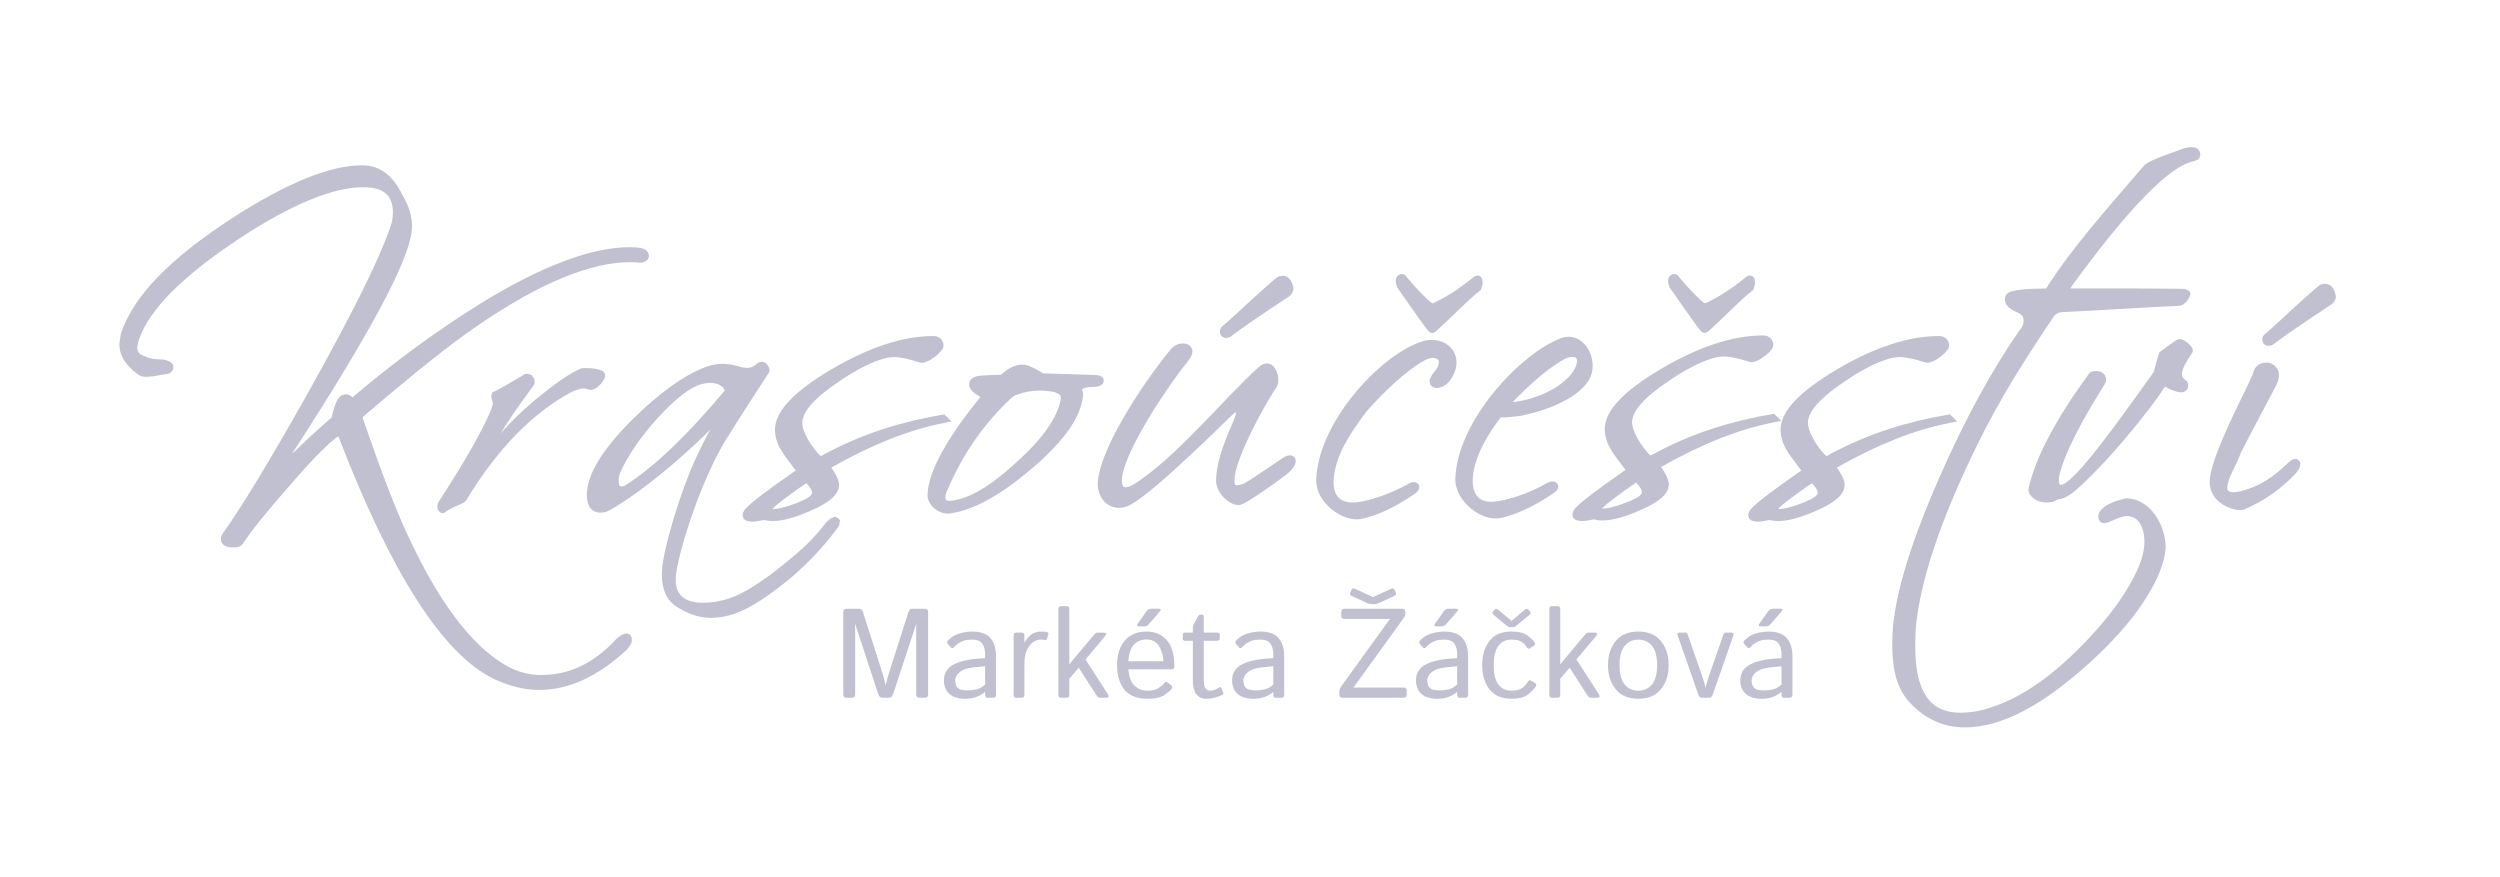 <?xml version="1.0" encoding="utf-8"?>
<!-- Generator: Adobe Illustrator 16.0.3, SVG Export Plug-In . SVG Version: 6.00 Build 0)  -->
<svg version="1.2" baseProfile="tiny" id="Vrstva_1"
	 xmlns="http://www.w3.org/2000/svg" xmlns:xlink="http://www.w3.org/1999/xlink" x="0px" y="0px" width="575.146px"
	 height="201.775px" viewBox="0 0 575.146 201.775" xml:space="preserve">
<path fill="#C0C0D0" d="M531.251,107.388L531.251,107.388L531.251,107.388z"/>
<path fill="#C0C0D0" d="M145.212,146.399c-0.094-0.201-0.294-0.418-0.521-0.527c-0.226-0.11-0.429-0.129-0.575-0.129
	c-0.269,0-0.502,0.064-0.708,0.146c-0.309,0.127-0.568,0.295-0.827,0.481c-0.259,0.189-0.513,0.398-0.775,0.617l-0.047,0.039
	l-0.041,0.045c-2.525,2.75-5.193,4.801-8.048,6.164c-2.856,1.365-5.902,2.055-9.228,2.055c-2.925,0.002-5.877-0.871-8.384-2.397
	l-0.008-0.004v-0.002c-3.833-2.275-7.611-5.869-11.299-10.779c-3.688-4.906-7.286-11.124-10.774-18.618l-0.002-0.003
	c-2.807-5.949-6.303-14.949-10.576-27.506c11.595-9.896,20.179-16.774,25.795-20.592l0.004-0.002l0.004-0.003
	c7.468-5.194,14.205-8.972,20.17-11.44c5.964-2.471,11.154-3.63,15.521-3.629c0.493,0,0.975,0.016,1.447,0.044
	c0.27,0.049,0.53,0.076,0.778,0.076c0.497-0.002,0.943-0.087,1.346-0.298c0.199-0.108,0.393-0.254,0.552-0.466
	c0.158-0.207,0.271-0.499,0.27-0.799c0.005-0.348-0.118-0.725-0.335-0.996c-0.16-0.206-0.354-0.354-0.548-0.466
	c-0.293-0.167-0.594-0.259-0.907-0.332c-0.313-0.07-0.643-0.114-0.988-0.147l-0.015-0.002h-0.014
	c-0.545-0.038-1.103-0.058-1.672-0.058c-4.289,0.002-9.278,1.052-14.962,3.176c-5.684,2.125-12.061,5.33-19.112,9.669h-0.001
	c-10.042,6.207-19.859,13.409-29.665,21.698c-0.087-0.086-0.169-0.18-0.266-0.254c-0.341-0.268-0.785-0.449-1.238-0.445
	c-0.357,0-0.687,0.103-0.974,0.247l-0.05,0.024l-0.047,0.031c-0.332,0.225-0.564,0.514-0.778,0.846
	c-0.316,0.5-0.58,1.12-0.822,1.867c-0.214,0.665-0.404,1.434-0.57,2.285c-3.554,3.112-6.25,5.585-8.295,7.629
	c-0.303,0.26-0.565,0.477-0.776,0.633c0.005-0.015,0.009-0.029,0.015-0.043c0.091-0.234,0.234-0.473,0.414-0.65l0.068-0.067
	l0.052-0.082c8.58-13.243,15.119-24.044,19.611-32.422c2.247-4.188,3.981-7.772,5.205-10.765c1.221-2.989,1.938-5.376,2.132-7.256
	l0,0l0,0c0-0.003,0-0.006,0.001-0.009l0,0c0.035-0.316,0.053-0.646,0.053-0.983c-0.001-2.132-0.701-4.678-2.343-7.362
	c-0.96-1.971-2.119-3.542-3.51-4.664c-1.396-1.132-3.034-1.788-4.823-1.912l-0.011-0.001h-0.009
	c-0.297-0.017-0.598-0.021-0.903-0.022c-3.717,0.002-8.076,1.051-13.095,3.11c-5.019,2.062-10.698,5.142-17.033,9.253l-0.003,0.001
	c-6.882,4.512-12.426,8.861-16.635,13.186c-4.207,4.324-7.085,8.633-8.581,13.059l-0.001,0.002
	c-0.057,0.172-0.083,0.319-0.105,0.465c-0.032,0.216-0.051,0.424-0.072,0.598c-0.019,0.17-0.049,0.315-0.053,0.318l-0.019,0.056
	l-0.011,0.061c-0.079,0.403-0.115,0.801-0.115,1.187c0,0.895,0.198,1.724,0.512,2.464c0.473,1.113,1.195,2.035,1.932,2.782
	c0.738,0.748,1.497,1.325,2.064,1.731l0.038,0.026l0.04,0.022c0.506,0.279,1.027,0.331,1.591,0.337
	c1.109-0.004,2.479-0.267,4.142-0.566c0.208-0.004,0.41-0.02,0.61-0.057c0.344-0.069,0.709-0.203,1.014-0.508
	c0.149-0.15,0.271-0.34,0.346-0.541c0.076-0.203,0.106-0.41,0.106-0.609c0-0.17-0.038-0.344-0.104-0.492
	c-0.117-0.261-0.292-0.431-0.452-0.555c-0.245-0.182-0.489-0.286-0.755-0.385c-0.267-0.098-0.557-0.179-0.876-0.258l-0.109-0.027
	h-0.112c-0.942,0-1.757-0.057-2.433-0.173c-0.677-0.117-1.212-0.295-1.611-0.519l-0.074-0.04l-0.08-0.026
	c-0.6-0.199-1.027-0.456-1.279-0.738c-0.249-0.286-0.39-0.594-0.397-1.157c0.001-0.295,0.023-0.537,0.083-0.842
	c0.061-0.302,0.163-0.668,0.328-1.163c1.2-3.439,3.699-7.079,7.535-10.927c3.834-3.85,8.995-7.903,15.461-12.194l-0.003,0.001
	c6.169-4.058,11.632-7.03,16.397-8.979c4.764-1.951,8.827-2.874,12.182-2.871c0.381,0,0.752,0.012,1.115,0.036
	c1.02,0.081,1.886,0.268,2.601,0.545c1.077,0.422,1.809,1.023,2.317,1.85c0.505,0.829,0.789,1.931,0.789,3.366
	c0.002,1.154-0.218,2.443-0.625,3.458l-0.008,0.02l-0.007,0.021c-1.243,3.617-3.444,8.627-6.598,14.977
	c-3.16,6.35-7.266,14.046-12.323,23.069c-8.963,15.975-15.518,26.663-19.618,32.355l0.002,0.002
	c-0.066,0.084-0.117,0.163-0.157,0.235c-0.08,0.157-0.133,0.308-0.175,0.465c-0.041,0.16-0.071,0.322-0.072,0.521
	c-0.001,0.297,0.066,0.624,0.236,0.912c0.125,0.217,0.302,0.402,0.498,0.541c0.296,0.207,0.623,0.322,0.973,0.396
	c0.35,0.071,0.731,0.101,1.162,0.101c0.535-0.001,1.001-0.062,1.436-0.252c0.216-0.096,0.418-0.229,0.589-0.393
	c0.15-0.143,0.267-0.311,0.361-0.479h0.002c0.708-1.144,2.018-2.914,3.875-5.213c1.858-2.302,4.267-5.14,7.195-8.471l0.003-0.005
	c3.037-3.494,5.525-6.153,7.466-8.022c0.97-0.935,1.803-1.67,2.49-2.212c0.271-0.214,0.514-0.391,0.738-0.541
	c6.04,15.726,12.027,28.22,17.962,37.507c6.066,9.479,12.065,15.651,18.131,18.483l0.012,0.005
	c3.423,1.536,6.777,2.383,10.153,2.383c3.424,0,6.839-0.813,10.192-2.373c3.355-1.56,6.651-3.859,9.872-6.847l0.038-0.034
	l0.034-0.039c0.368-0.433,0.632-0.785,0.824-1.129c0.188-0.341,0.315-0.695,0.315-1.076c0-0.154-0.008-0.299-0.037-0.455
	C145.313,146.659,145.278,146.534,145.212,146.399z"/>
<path fill="#C0C0D0" d="M100.952,117.605c0.075,0.101,0.182,0.21,0.333,0.296c0.149,0.088,0.342,0.139,0.518,0.139
	c0.176,0,0.328-0.045,0.444-0.097c0.176-0.079,0.288-0.174,0.384-0.263c0.035-0.035,0.06-0.07,0.091-0.105
	c1.448-0.842,2.638-1.354,3.505-1.701l0.036-0.014l0.034-0.019c0.347-0.174,0.607-0.36,0.807-0.559
	c0.1-0.102,0.185-0.204,0.26-0.328c0.03-0.049,0.057-0.108,0.084-0.174c7.048-11.543,14.958-19.604,23.705-24.426
	c1.325-0.692,2.356-0.992,3.121-0.987c0.386,0,0.71,0.067,1.021,0.2l0.004-0.012c0.204,0.1,0.418,0.151,0.607,0.15
	c0.259-0.001,0.478-0.061,0.676-0.137c0.346-0.137,0.641-0.333,0.925-0.561c0.423-0.342,0.809-0.753,1.116-1.182
	c0.153-0.216,0.288-0.435,0.395-0.666c0.104-0.236,0.193-0.479,0.198-0.811c-0.001-0.021,0.001-0.059-0.006-0.146
	c-0.007-0.063-0.023-0.162-0.062-0.26c-0.058-0.152-0.144-0.264-0.19-0.316c-0.05-0.057-0.076-0.08-0.102-0.105l-0.104-0.104
	l-0.133-0.065c-0.964-0.479-2.169-0.665-3.694-0.668c-0.307,0-0.625,0.008-0.958,0.023l-0.159,0.007l-0.148,0.063
	c-2.348,0.982-5.393,3.03-9.355,6.252l0.002-0.002c-3.75,3.037-6.809,5.988-9.118,8.713c1.455-2.549,3.975-6.204,7.413-10.838
	l-0.004-0.002c0.282-0.336,0.402-0.736,0.401-1.099c-0.001-0.296-0.072-0.583-0.225-0.854c-0.125-0.288-0.333-0.534-0.587-0.693
	c-0.29-0.185-0.624-0.27-0.959-0.27c-0.052,0.003-0.231-0.009-0.472,0.07c-0.121,0.039-0.26,0.106-0.39,0.215
	c-0.038,0.031-0.071,0.069-0.106,0.106c-1.849,1.101-3.33,1.961-4.432,2.578c-0.564,0.316-1.031,0.568-1.393,0.755
	c-0.359,0.187-0.626,0.309-0.741,0.352l-0.336,0.125l-0.161,0.32c-0.103,0.198-0.168,0.455-0.165,0.694
	c0,0.24,0.051,0.449,0.115,0.644c0.091,0.272,0.158,0.474,0.194,0.602c0.018,0.063,0.028,0.107,0.032,0.128
	c0,0.459-0.14,1.078-0.479,1.925c-2.061,4.836-6.057,11.841-11.973,20.939l-0.028,0.042l-0.023,0.046
	c-0.155,0.307-0.249,0.643-0.248,0.976c0,0.206,0.038,0.397,0.089,0.567h-0.002C100.754,117.233,100.804,117.402,100.952,117.605z"
	/>
<path fill="#C0C0D0" d="M178.333,99.696c0,0.005,0.001,0.008,0.002,0.014c0,0.003,0,0.006,0.001,0.009l0,0
	c0.21,1.846,1.034,3.553,2.361,5.35l0.002,0.003l2.358,3.17c-3.198,2.224-5.761,4.063-7.681,5.522
	c-1.036,0.788-1.888,1.47-2.56,2.049c-0.673,0.582-1.162,1.051-1.504,1.475l-0.032,0.041l-0.028,0.045
	c-0.106,0.17-0.198,0.338-0.272,0.522c-0.073,0.186-0.133,0.39-0.135,0.642c-0.002,0.203,0.049,0.44,0.168,0.646
	c0.088,0.153,0.207,0.282,0.33,0.38c0.188,0.146,0.38,0.228,0.566,0.283c0.18,0.054,0.36,0.083,0.553,0.103
	c0.193,0.045,0.381,0.067,0.565,0.067c0.41-0.001,0.832-0.064,1.321-0.146c0.433-0.072,0.924-0.164,1.463-0.256
	c0.571,0.164,1.19,0.254,1.967,0.252c2.223-0.006,5.131-0.78,8.671-2.357l0,0c0.004-0.003,0.007-0.004,0.011-0.006l0,0l0,0
	c2.05-0.888,3.617-1.754,4.735-2.69c0.559-0.471,1.008-0.962,1.328-1.504c0.32-0.539,0.505-1.14,0.504-1.752
	c-0.007-0.646-0.226-1.296-0.61-2.074c-0.283-0.566-0.668-1.202-1.163-1.922c9.28-5.252,17.855-8.695,25.961-10.265l1.688-0.327
	l-1.642-1.642l-0.466,0.08c-8.957,1.537-18.23,4.163-27.932,9.521c-0.237-0.182-0.51-0.43-0.808-0.764
	c-0.468-0.52-0.993-1.217-1.569-2.058c-1.062-1.675-1.722-3.139-1.868-4.276l-0.001-0.008l-0.001-0.008
	c-0.026-0.172-0.039-0.342-0.039-0.52c0.001-0.566,0.136-1.177,0.434-1.845c0.444-1.002,1.265-2.125,2.477-3.327
	c1.21-1.203,2.807-2.484,4.776-3.829l0.005-0.003l0.007-0.005c4.585-3.238,8.513-5.188,11.717-5.968
	c0.51-0.084,1.179-0.166,1.818-0.164c1.111-0.004,3.06,0.335,5.737,1.229l0.002,0.001c0.178,0.06,0.344,0.076,0.498,0.076
	c0.471-0.007,0.863-0.146,1.283-0.329c0.62-0.276,1.268-0.688,1.863-1.148c0.594-0.465,1.126-0.965,1.502-1.501l0,0
	c0.096-0.115,0.184-0.243,0.245-0.391c0.085-0.199,0.123-0.417,0.122-0.62c-0.003-0.413-0.131-0.761-0.301-1.105l-0.037-0.074
	l-0.05-0.064c-0.411-0.559-1.051-0.91-1.721-0.911v-0.002c-0.122-0.001-0.243-0.002-0.363-0.002
	c-6.914,0.003-14.782,2.631-23.398,7.708l-0.002,0.002c-4.173,2.479-7.348,4.821-9.523,7.094c-1.088,1.136-1.927,2.258-2.503,3.385
	c-0.575,1.124-0.887,2.263-0.887,3.394C178.279,99.163,178.299,99.43,178.333,99.696L178.333,99.696z M177.688,117.114
	c0.238-0.283,0.617-0.654,1.132-1.078c0.722-0.602,1.693-1.326,2.876-2.188l0.004-0.005c1.67-1.233,2.926-2.112,3.807-2.683
	c0.397,0.413,0.707,0.79,0.917,1.124c0.294,0.465,0.396,0.822,0.396,1.098c0,0.076-0.027,0.25-0.183,0.457l-0.011,0.015l-0.007,0.01
	c-0.167,0.252-0.619,0.615-1.359,0.99c-0.734,0.379-1.733,0.78-2.948,1.229l0,0c-1.945,0.699-3.499,1.046-4.432,1.041
	C177.809,117.124,177.752,117.118,177.688,117.114z"/>
<path fill="#C0C0D0" d="M251.648,89.002c0.549-0.002,1.001-0.075,1.402-0.251c0.199-0.092,0.392-0.21,0.563-0.4
	c0.171-0.187,0.318-0.479,0.317-0.809c0.001-0.216-0.072-0.417-0.164-0.558c-0.163-0.248-0.34-0.354-0.494-0.438
	c-0.234-0.117-0.463-0.176-0.727-0.222c-0.254-0.04-0.54-0.062-0.866-0.063l0,0c-5.013-0.181-8.965-0.271-11.691-0.359
	c-0.018-0.01-0.032-0.02-0.058-0.035c-0.07-0.045-0.173-0.123-0.336-0.212l0.001-0.003c-0.825-0.478-1.582-0.902-2.295-1.223
	c-0.714-0.316-1.385-0.547-2.097-0.552c-0.079,0-0.158,0.005-0.235,0.012v-0.001c-0.004,0.001-0.008,0.001-0.012,0.001
	c-0.003,0.001-0.007,0.001-0.011,0.001l0,0c-0.8,0.057-1.582,0.274-2.334,0.651c-0.727,0.363-1.427,0.872-2.127,1.515
	c-0.147,0.084-0.277,0.141-0.366,0.172l-0.07,0.018c-0.14-0.02-0.248-0.021-0.384-0.022c-0.283,0.001-0.663,0.018-1.186,0.041
	c-0.52,0.024-1.176,0.058-1.979,0.09h0.008c-0.666,0.021-1.195,0.08-1.635,0.174c-0.33,0.072-0.609,0.162-0.857,0.283
	c-0.369,0.178-0.679,0.452-0.851,0.778c-0.175,0.324-0.192,0.642-0.191,0.813c0,0.079,0.003,0.134,0.003,0.141
	c0,0.236,0.055,0.451,0.133,0.636c0.138,0.32,0.335,0.562,0.547,0.779c0.321,0.325,0.695,0.601,1.084,0.86
	c0.271,0.18,0.546,0.346,0.813,0.504c-3.946,4.863-6.927,9.15-8.949,12.867c-2.068,3.807-3.16,7.016-3.216,9.721v0.008v0.011
	c0,0.618,0.178,1.2,0.458,1.709c0.421,0.76,1.061,1.368,1.785,1.808c0.728,0.437,1.547,0.71,2.386,0.714
	c0.171,0,0.343-0.015,0.516-0.039l0,0c0.005,0,0.011-0.002,0.017-0.003c0.001,0,0.002,0,0.002,0l0,0
	c5.685-0.788,11.99-4.458,19.173-10.618c3.647-3.141,6.394-6.064,8.294-8.826c1.898-2.76,2.959-5.37,3.16-7.862l0.002-0.037V90.74
	c-0.005-0.34-0.088-0.561-0.149-0.758c-0.056-0.168-0.104-0.307-0.135-0.415c0.143-0.115,0.351-0.229,0.675-0.328
	C250.052,89.091,250.748,89,251.648,89.002z M219.367,115.127l-0.014,0.002l-0.016,0.004c-0.339,0.064-0.632,0.094-0.869,0.094
	c-0.239,0-0.421-0.028-0.546-0.067c-0.189-0.063-0.244-0.119-0.303-0.203c-0.056-0.084-0.12-0.253-0.12-0.567
	c-0.004-0.469,0.144-1.066,0.427-1.557l0.027-0.048l0.021-0.05c3.507-8.27,8.435-15.354,14.801-21.282
	c0.336-0.225,0.62-0.412,0.82-0.53c0.023-0.013,0.04-0.021,0.061-0.032l0.044,0.021l0.373-0.141c1.515-0.568,3.217-0.904,5.12-0.904
	c0.679,0,1.384,0.043,2.115,0.135h0.007l0.013,0.002c1.063,0.105,1.823,0.354,2.224,0.63c0.202,0.141,0.32,0.272,0.396,0.41
	c0.075,0.141,0.12,0.296,0.121,0.528c0,0.141-0.02,0.311-0.065,0.508L244,92.09l-0.002,0.014c-0.422,2.031-1.455,4.252-3.149,6.644
	c-1.693,2.393-4.045,4.949-7.066,7.654l-0.005,0.004l-0.005,0.005c-2.888,2.663-5.538,4.702-7.942,6.145
	C223.425,113.995,221.268,114.833,219.367,115.127z"/>
<path fill="#C0C0D0" d="M280.98,77.258l0.064,0.064c0.153,0.154,0.336,0.258,0.514,0.319c0.178,0.062,0.353,0.085,0.52,0.085
	c0.332-0.001,0.641-0.089,0.933-0.233l0.073-0.037l0.066-0.05c2.894-2.17,7.267-5.178,13.376-9.189l0.007-0.003
	c0.307-0.205,0.565-0.47,0.745-0.781c0.181-0.313,0.277-0.674,0.275-1.03c0-0.219-0.037-0.436-0.103-0.644h0.002
	c-0.003-0.016-0.009-0.028-0.013-0.043c-0.002-0.003-0.002-0.008-0.002-0.012h-0.002c-0.172-0.616-0.399-1.14-0.785-1.563
	c-0.197-0.216-0.442-0.397-0.717-0.517c-0.272-0.119-0.57-0.174-0.855-0.172c-0.252,0-0.497,0.041-0.738,0.104v-0.001
	c-0.004,0.001-0.005,0.001-0.008,0.002s-0.007,0.001-0.01,0.002v0.001c-0.127,0.035-0.203,0.071-0.275,0.108
	c-0.134,0.072-0.242,0.147-0.373,0.241c-0.439,0.325-1.09,0.882-2.04,1.723c-0.944,0.838-2.175,1.947-3.71,3.333l-0.006,0.007
	l-0.007,0.006c-2.142,2.005-3.758,3.484-4.871,4.482c-0.556,0.5-0.985,0.879-1.29,1.143c-0.151,0.131-0.272,0.231-0.357,0.303
	l-0.102,0.081l-0.023,0.018l-0.003,0.002l0,0l-0.067,0.045l-0.063,0.063c-0.313,0.307-0.491,0.739-0.487,1.151
	c0,0.336,0.106,0.653,0.282,0.916L280.98,77.258z"/>
<path fill="#C0C0D0" d="M297.508,104.954c-0.243-0.156-0.509-0.206-0.737-0.206c-0.306,0.003-0.571,0.077-0.848,0.188
	c-0.266,0.108-0.541,0.264-0.837,0.459h-0.001c-0.002,0.002-0.01,0.006-0.014,0.008s-0.006,0.004-0.01,0.006v0.002
	c-0.119,0.074-0.304,0.197-0.574,0.379c-0.989,0.664-2.971,2.017-4.791,3.229c-0.909,0.605-1.78,1.179-2.461,1.607
	c-0.339,0.215-0.631,0.396-0.852,0.523c-0.109,0.063-0.2,0.114-0.265,0.146l-0.062,0.03c-0.289,0.076-0.571,0.154-0.825,0.21
	c-0.271,0.062-0.514,0.095-0.688,0.094c-0.129,0-0.215-0.018-0.261-0.033l-0.065-0.037c-0.022-0.021-0.066-0.064-0.118-0.221
	c-0.051-0.151-0.096-0.41-0.095-0.783c-0.001-0.361,0.041-0.83,0.137-1.406l-0.9-0.149l0.9,0.149
	c0.186-1.125,0.664-2.66,1.334-4.375c2.006-5.152,5.715-11.959,8.208-15.726h-0.004c0.17-0.254,0.266-0.518,0.327-0.782
	c0.062-0.271,0.087-0.55,0.087-0.833c-0.005-0.785-0.186-1.618-0.563-2.354c-0.191-0.366-0.438-0.712-0.779-0.992
	c-0.338-0.279-0.803-0.487-1.313-0.483c-0.318-0.001-0.641,0.079-0.938,0.218c-0.293,0.137-0.566,0.329-0.83,0.57l-0.002-0.001
	c-3.765,3.305-8.645,8.668-13.793,13.928c-5.135,5.254-10.547,10.396-15.194,13.182c-0.732,0.424-1.349,0.599-1.72,0.592
	c-0.169,0-0.285-0.027-0.371-0.065c-0.123-0.062-0.212-0.132-0.317-0.342c-0.101-0.206-0.187-0.563-0.185-1.07
	c-0.002-0.648,0.135-1.533,0.461-2.631l0.002-0.008l0.002-0.004c0.432-1.533,1.232-3.459,2.278-5.566
	c3.138-6.332,8.466-14.328,12.529-19.404l-0.001,0.002c0.306-0.38,0.537-0.737,0.7-1.092c0.163-0.354,0.261-0.709,0.261-1.075
	c0.001-0.289-0.066-0.585-0.205-0.84c-0.206-0.387-0.548-0.646-0.885-0.791c-0.343-0.146-0.695-0.2-1.046-0.2
	c-0.479,0-0.963,0.102-1.425,0.293c-0.462,0.193-0.905,0.479-1.265,0.889l-0.003,0.005l-0.006,0.006
	c-2.325,2.746-6.354,8.171-9.911,14.03c-1.778,2.93-3.437,5.964-4.699,8.831c-1.261,2.868-2.137,5.562-2.313,7.885v0.004v0.008
	c-0.009,0.132-0.013,0.263-0.013,0.394c0.002,1.405,0.454,2.746,1.294,3.77c0.421,0.512,0.941,0.941,1.548,1.242
	c0.605,0.301,1.295,0.469,2.027,0.468c0.558,0,1.14-0.097,1.73-0.294c0.624-0.211,1.299-0.596,2.102-1.127
	c1.395-0.926,3.133-2.304,5.061-3.939c5.772-4.901,13.209-12.125,17.112-15.966l0.005-0.005v-0.001
	c0.316-0.315,0.58-0.517,0.766-0.623c0.048-0.026,0.089-0.049,0.126-0.063c0.009,0.053,0.016,0.114,0.016,0.193
	c0.001,0.253-0.064,0.607-0.208,0.964c-0.86,2.039-1.94,4.451-2.813,6.975c-0.871,2.528-1.542,5.169-1.544,7.706
	c0.001,0.727,0.208,1.42,0.521,2.052c0.474,0.947,1.187,1.774,1.977,2.399c0.396,0.311,0.813,0.571,1.245,0.762
	c0.432,0.189,0.879,0.314,1.354,0.315c0.21,0,0.425-0.025,0.639-0.088l0.023-0.008l0.023-0.008c0.299-0.107,0.609-0.27,1.008-0.49
	c1.366-0.77,3.608-2.258,5.684-3.711c1.035-0.726,2.024-1.439,2.83-2.049c0.403-0.305,0.762-0.583,1.06-0.824
	c0.301-0.244,0.534-0.444,0.717-0.628c0.371-0.372,0.664-0.747,0.873-1.118c0.207-0.376,0.354-0.737,0.361-1.184
	c0-0.144-0.02-0.299-0.072-0.46C297.937,105.362,297.753,105.106,297.508,104.954z"/>
<polygon fill="#C0C0D0" points="325.633,113.479 325.631,113.482 325.631,113.482 "/>
<polygon fill="#C0C0D0" points="304.032,110.142 304.032,110.141 304.033,110.133 "/>
<path fill="#C0C0D0" d="M333.377,79.609c-1.047-0.909-2.456-1.411-3.978-1.411c-0.717,0-1.461,0.112-2.205,0.346l0.007-0.002
	c-2.327,0.713-4.925,2.192-7.567,4.211c-3.962,3.031-8.016,7.287-11.164,12.076c-3.146,4.789-5.397,10.11-5.654,15.313
	c-0.008,0.125-0.012,0.25-0.012,0.373c0,1.263,0.354,2.46,0.926,3.528c0.86,1.604,2.201,2.937,3.686,3.892
	c1.49,0.948,3.126,1.533,4.673,1.54c0.315,0,0.627-0.024,0.933-0.079c2.42-0.438,4.904-1.453,7.125-2.586
	c2.22-1.134,4.166-2.387,5.479-3.322l0.008-0.005c0.235-0.173,0.43-0.354,0.588-0.567c0.151-0.214,0.288-0.476,0.293-0.834
	c0.002-0.168-0.037-0.354-0.123-0.52c-0.125-0.255-0.347-0.438-0.553-0.528c-0.209-0.097-0.406-0.124-0.592-0.125
	c-0.438,0.006-0.834,0.154-1.24,0.403l-0.001-0.002c-1.64,0.932-3.7,1.896-5.832,2.677c-2.125,0.78-4.323,1.374-6.224,1.593
	c-0.242,0.021-0.483,0.031-0.725,0.031c-0.602,0-1.187-0.071-1.709-0.228c-0.789-0.237-1.427-0.641-1.902-1.303
	c-0.473-0.666-0.807-1.642-0.807-3.115c0-0.228,0.008-0.467,0.023-0.717v-0.004c0.171-2.695,1.145-5.367,2.432-7.831
	c1.285-2.46,2.875-4.704,4.237-6.564l1.067-1.424c4.064-4.519,8.767-9.017,13.072-11.472c0.789-0.436,1.5-0.607,2.041-0.605
	c0.502,0.001,0.842,0.141,1.035,0.31c0.191,0.172,0.297,0.366,0.305,0.735c0.006,0.468-0.252,1.248-1.054,2.19l0,0
	c-0.336,0.39-0.588,0.744-0.769,1.091c-0.18,0.35-0.297,0.695-0.301,1.081c0,0.216,0.043,0.444,0.144,0.653
	c0.149,0.319,0.425,0.56,0.696,0.681c0.275,0.128,0.548,0.167,0.809,0.168c0.551-0.004,1.089-0.174,1.617-0.461
	c0.523-0.289,1.033-0.71,1.436-1.271l0.002-0.002c1.006-1.418,1.484-2.834,1.484-4.146
	C335.089,81.854,334.424,80.514,333.377,79.609z"/>
<path fill="#C0C0D0" d="M321.376,65.941l0.042,0.164l0.099,0.139c2.28,3.24,3.991,5.703,5.185,7.377
	c0.597,0.838,1.063,1.478,1.418,1.93c0.177,0.228,0.323,0.406,0.463,0.556c0.069,0.075,0.137,0.142,0.222,0.213
	c0.045,0.036,0.092,0.072,0.157,0.113c0.067,0.039,0.149,0.087,0.294,0.125l0.002-0.005c0.084,0.021,0.167,0.035,0.241,0.035
	c0.228-0.005,0.341-0.06,0.433-0.096c0.164-0.077,0.252-0.145,0.356-0.223c0.174-0.135,0.358-0.3,0.593-0.516
	c0.691-0.643,1.795-1.732,3.42-3.25l0.008-0.006l0.006-0.007c1.641-1.593,2.959-2.843,3.975-3.769c1.012-0.925,1.734-1.53,2.123-1.8
	l0.223-0.155l0.102-0.252c0.094-0.238,0.18-0.458,0.244-0.713c0.063-0.253,0.096-0.525,0.095-0.813
	c-0.003-0.272-0.005-0.499-0.095-0.799c-0.049-0.147-0.127-0.335-0.317-0.518c-0.187-0.186-0.501-0.3-0.738-0.292
	c-0.188,0.001-0.333,0.044-0.45,0.09c-0.178,0.069-0.309,0.152-0.438,0.244c-0.121,0.086-0.239,0.186-0.366,0.294l0,0
	c-3.395,2.787-6.707,4.722-9.076,5.799c-0.033-0.015-0.07-0.031-0.126-0.063c-0.194-0.109-0.491-0.335-0.854-0.663
	c-0.366-0.327-0.805-0.755-1.317-1.269c-1.231-1.231-2.392-2.567-3.563-3.918c-0.094-0.155-0.18-0.294-0.323-0.453
	c-0.085-0.091-0.202-0.195-0.362-0.277c-0.16-0.083-0.359-0.127-0.525-0.125c-0.196,0.001-0.34,0.043-0.451,0.08l-0.063,0.021
	l-0.059,0.028c-0.044,0.024-0.133,0.065-0.248,0.146c-0.174,0.113-0.383,0.347-0.482,0.605c-0.105,0.259-0.136,0.517-0.138,0.795
	c0.007,0.339,0.089,0.561,0.149,0.758C321.291,65.664,321.349,65.826,321.376,65.941z"/>
<polygon fill="#C0C0D0" points="359.045,77.826 359.047,77.825 359.049,77.825 "/>
<path fill="#C0C0D0" d="M384.046,65.941l0.042,0.164l0.099,0.139c2.28,3.24,3.99,5.703,5.185,7.377
	c0.598,0.838,1.063,1.478,1.416,1.93c0.179,0.228,0.325,0.406,0.464,0.556c0.07,0.075,0.137,0.142,0.223,0.213
	c0.043,0.034,0.09,0.071,0.157,0.113c0.065,0.039,0.149,0.087,0.293,0.125l0.001-0.005c0.086,0.021,0.168,0.035,0.242,0.035
	c0.227-0.005,0.342-0.06,0.434-0.096c0.164-0.077,0.252-0.145,0.355-0.223c0.174-0.135,0.359-0.3,0.592-0.516
	c0.694-0.643,1.797-1.732,3.421-3.25l0.005-0.003l0.01-0.01c1.64-1.593,2.957-2.843,3.975-3.769c1.012-0.925,1.734-1.53,2.122-1.8
	l0.224-0.156l0.102-0.252c0.094-0.236,0.18-0.458,0.244-0.712c0.063-0.253,0.096-0.525,0.095-0.813
	c-0.005-0.272-0.007-0.499-0.095-0.799c-0.049-0.147-0.127-0.335-0.318-0.518c-0.186-0.186-0.5-0.3-0.738-0.29
	c-0.188,0-0.333,0.042-0.451,0.089c-0.177,0.069-0.307,0.152-0.437,0.244c-0.121,0.087-0.24,0.186-0.365,0.294l-0.001-0.001
	c-3.395,2.787-6.707,4.724-9.076,5.801c-0.033-0.015-0.072-0.031-0.126-0.063c-0.194-0.108-0.491-0.335-0.854-0.663
	c-0.366-0.327-0.805-0.755-1.317-1.269c-1.231-1.231-2.392-2.565-3.563-3.917c-0.096-0.156-0.18-0.295-0.325-0.454
	c-0.084-0.091-0.201-0.195-0.361-0.277c-0.159-0.083-0.36-0.127-0.526-0.125c-0.195,0.001-0.34,0.043-0.451,0.08l-0.061,0.021
	l-0.059,0.028c-0.045,0.022-0.135,0.064-0.249,0.145c-0.175,0.115-0.386,0.348-0.484,0.606c-0.104,0.26-0.136,0.517-0.137,0.795
	c0.006,0.34,0.09,0.561,0.149,0.758C383.96,65.664,384.019,65.826,384.046,65.941z"/>
<path fill="#C0C0D0" d="M422.605,107.559c9.278-5.252,17.854-8.695,25.96-10.265l1.688-0.327l-1.643-1.642l-0.467,0.08
	c-8.956,1.537-18.229,4.163-27.933,9.521c-0.235-0.181-0.509-0.429-0.806-0.763c-0.469-0.52-0.994-1.217-1.569-2.058
	c-1.062-1.675-1.724-3.139-1.868-4.276l-0.001-0.008l-0.001-0.01c-0.025-0.17-0.04-0.34-0.04-0.518c0-0.566,0.136-1.177,0.435-1.845
	c0.443-1.002,1.265-2.125,2.477-3.327c1.21-1.203,2.807-2.484,4.775-3.829l0.013-0.008c4.585-3.238,8.513-5.188,11.718-5.968
	c0.509-0.084,1.178-0.166,1.816-0.164c1.111-0.004,3.061,0.335,5.737,1.229l0.001,0.001c0.18,0.06,0.345,0.076,0.499,0.076
	c0.472-0.007,0.864-0.146,1.283-0.329c0.621-0.276,1.269-0.688,1.863-1.148c0.595-0.465,1.126-0.965,1.502-1.501l0,0
	c0.095-0.115,0.183-0.243,0.245-0.391c0.084-0.199,0.123-0.417,0.123-0.621c-0.003-0.412-0.132-0.76-0.302-1.104l-0.037-0.074
	l-0.051-0.064c-0.41-0.559-1.051-0.91-1.721-0.911v-0.002c-0.122-0.001-0.243-0.002-0.363-0.002
	c-6.913,0.003-14.781,2.631-23.396,7.708l-0.003,0.002c-4.174,2.479-7.35,4.821-9.523,7.094c-1.088,1.137-1.927,2.258-2.503,3.385
	c-0.575,1.124-0.887,2.265-0.887,3.394c0,0.27,0.021,0.537,0.056,0.803h-0.002c0,0.006,0.002,0.011,0.002,0.017
	c0,0.003,0,0.003,0,0.005h0.002c0.209,1.847,1.034,3.554,2.359,5.351l0.007,0.008l2.354,3.165c-3.198,2.224-5.762,4.063-7.682,5.522
	c-1.035,0.788-1.888,1.47-2.56,2.049c-0.673,0.582-1.161,1.051-1.503,1.476l-0.033,0.04l-0.027,0.045
	c-0.106,0.17-0.199,0.338-0.272,0.522c-0.072,0.186-0.134,0.39-0.136,0.642c0,0.203,0.05,0.44,0.168,0.646
	c0.088,0.153,0.207,0.282,0.332,0.38c0.188,0.146,0.379,0.228,0.564,0.283c0.18,0.054,0.359,0.083,0.553,0.103
	c0.193,0.045,0.381,0.067,0.565,0.067c0.411-0.001,0.832-0.064,1.321-0.146c0.434-0.072,0.924-0.164,1.464-0.256
	c0.571,0.164,1.188,0.254,1.967,0.252c2.222-0.006,5.13-0.78,8.671-2.357l0,0c0.004-0.003,0.007-0.004,0.012-0.006l0,0l0,0
	c2.049-0.888,3.616-1.754,4.733-2.69c0.559-0.471,1.007-0.962,1.328-1.504c0.321-0.539,0.505-1.14,0.504-1.752
	c-0.006-0.646-0.227-1.296-0.609-2.074C423.485,108.915,423.1,108.279,422.605,107.559z M409.038,117.114
	c0.238-0.283,0.617-0.652,1.132-1.078c0.722-0.602,1.692-1.326,2.876-2.188l0.005-0.005c1.671-1.233,2.927-2.112,3.806-2.683
	c0.398,0.413,0.709,0.79,0.918,1.124c0.293,0.465,0.396,0.822,0.395,1.098c0,0.076-0.025,0.25-0.182,0.457l-0.008,0.013
	l-0.011,0.012c-0.167,0.252-0.618,0.615-1.358,0.99c-0.733,0.379-1.732,0.78-2.947,1.229l0,0c-1.946,0.699-3.499,1.046-4.434,1.041
	C409.158,117.124,409.103,117.118,409.038,117.114z"/>
<path fill="#C0C0D0" d="M488.853,114.686c-1.912,0.507-4.035,1.093-5.47,2.582c-1.165,1.211-0.768,3.67,1.448,2.957
	c2.031-0.653,3.938-2.242,6.163-1.08c2.054,1.069,2.478,4.262,2.321,6.305c-0.239,3.106-1.779,6.418-3.924,10.018
	c-2.157,3.623-5.176,7.503-9.065,11.619c-7.789,8.242-15.16,13.429-22.527,15.734l-0.011,0.004l-0.006,0.002
	c-2.648,0.881-4.813,1.139-6.833,1.141c-1.767,0-3.264-0.313-4.524-0.905c-1.886-0.896-3.294-2.422-4.286-4.744
	c-0.985-2.32-1.509-5.433-1.508-9.324c0-1.457,0.002-2.797,0.088-4.311c0.986-11.041,5.781-25.3,14.245-42.493
	c5.361-10.901,11.084-19.808,17.47-29.294l0.011-0.016l0.008-0.012c0.295-0.478,0.879-0.891,1.638-1.037
	c11.292-0.547,20.218-1.185,27.116-1.457h0.018l0.021-0.002c0.481-0.041,0.89-0.238,1.207-0.468
	c0.479-0.352,0.803-0.784,1.033-1.157c0.114-0.188,0.204-0.361,0.271-0.516c0.034-0.079,0.063-0.151,0.088-0.229l0.036-0.133
	c0.012-0.055,0.025-0.112,0.026-0.231V67.26l-0.269-0.268c-0.197-0.206-0.497-0.37-0.787-0.442
	c-0.293-0.076-0.591-0.098-0.952-0.099c-0.481,0-1.725-0.022-3.723-0.046c-2.001-0.022-4.767-0.045-8.331-0.045h-13.239
	c-0.106,0-0.188-0.008-0.251-0.019c0.01-0.028,0.014-0.05,0.028-0.085c0.06-0.141,0.167-0.332,0.325-0.553l-0.005,0.007
	c6.604-9.063,12.245-15.976,16.92-20.739c2.337-2.382,4.432-4.227,6.267-5.531c1.834-1.308,3.409-2.063,4.657-2.317l0.033-0.007
	l0.033-0.009c0.326-0.1,0.592-0.156,0.924-0.352c0.162-0.099,0.352-0.26,0.479-0.485c0.129-0.227,0.174-0.479,0.172-0.681
	c0-0.205-0.03-0.423-0.113-0.644c-0.118-0.329-0.38-0.648-0.713-0.832c-0.334-0.189-0.705-0.259-1.092-0.259
	c-0.85-0.003-1.567,0.172-2.354,0.451c-0.794,0.276-1.707,0.656-3.146,1.15l-0.016,0.005l-0.009,0.004
	c-1.469,0.552-2.646,1.012-3.539,1.415c-0.446,0.203-0.823,0.393-1.143,0.582c-0.313,0.191-0.573,0.37-0.806,0.638l0,0
	c-0.002,0.002-0.005,0.005-0.007,0.007c0,0.001-0.001,0.002-0.003,0.002l0,0c-8.296,9.667-16.443,18.723-22.256,27.853l0.007,0.005
	c-0.082,0.124-0.137,0.259-0.17,0.398c-2.461,0.018-4.452,0.108-5.938,0.276c-0.837,0.095-1.512,0.213-2.058,0.375
	c-0.273,0.083-0.517,0.175-0.747,0.307c-0.225,0.133-0.465,0.307-0.637,0.64c-0.143,0.279-0.229,0.6-0.228,0.93
	c-0.001,0.357,0.103,0.711,0.271,1.019c0.258,0.464,0.646,0.841,1.142,1.187c0.479,0.332,1.067,0.635,1.776,0.923
	c0.479,0.264,0.745,0.521,0.902,0.771c0.155,0.257,0.235,0.542,0.237,0.967c-0.001,0.422-0.055,0.751-0.18,1.076
	c-0.124,0.324-0.328,0.659-0.682,1.054l-0.038,0.043l-0.033,0.046c-6.25,9.007-12.577,20.381-18.715,34.487
	c-3.481,7.973-6.119,15.059-7.895,21.264c-1.771,6.207-2.681,11.526-2.682,15.989c0,2.634,0.135,5.123,0.699,7.451
	c0.561,2.326,1.565,4.496,3.276,6.398l0.004,0.004l0.005,0.006c1.665,1.812,3.566,3.258,5.694,4.248
	c2.129,0.994,4.482,1.525,7.029,1.525c4.251-0.002,8.729-1.289,13.457-3.757c4.729-2.471,9.714-6.122,15.005-10.907
	c5.244-4.738,9.381-9.33,12.358-13.785c2.977-4.455,5.086-8.75,5.373-12.974c0-4.942-3.393-11.098-8.908-11.276"/>
<path fill="#C0C0D0" d="M503.791,79.352c-0.297-0.313-0.651-0.607-1.023-0.854c-0.187-0.121-0.377-0.229-0.582-0.315
	c-0.207-0.085-0.421-0.162-0.724-0.167c-0.159,0-0.351,0.026-0.55,0.126l-0.018,0.008l-0.018,0.009
	c-0.473,0.264-0.993,0.622-1.62,1.075c-0.628,0.452-1.357,1-2.223,1.636l-0.225,0.165l-0.094,0.262
	c-0.428,1.189-0.688,2.233-0.884,3.023c-0.096,0.396-0.178,0.729-0.249,0.97c-0.036,0.12-0.069,0.218-0.095,0.284l-0.032,0.074
	l-0.008,0.012c-3.008,4.194-6.015,8.383-9.107,12.569l0.004-0.005c-2.322,3.098-4.348,5.713-6.099,7.802
	c-1.744,2.083-3.222,3.644-4.421,4.63c-0.387,0.303-0.735,0.543-1.026,0.691c-0.295,0.151-0.518,0.207-0.688,0.207
	c-0.107,0-0.153-0.02-0.181-0.031c-0.033-0.021-0.08-0.045-0.15-0.211c-0.067-0.162-0.127-0.454-0.126-0.854
	c0-0.442,0.075-1.011,0.244-1.684c1.319-4.766,4.755-11.573,10.206-20.2l0.061-0.094l0.035-0.105
	c0.007-0.021,0.034-0.076,0.103-0.196c0.033-0.063,0.078-0.142,0.124-0.257c0.045-0.114,0.094-0.272,0.094-0.474
	c0-0.307-0.052-0.613-0.176-0.899c-0.185-0.432-0.552-0.776-0.947-0.957c-0.399-0.183-0.817-0.241-1.25-0.242
	c-0.26,0.001-0.537,0.027-0.832,0.132c-0.281,0.1-0.596,0.293-0.818,0.61l-0.002-0.002c-0.007,0.011-0.013,0.021-0.021,0.029
	c0,0-0.002,0-0.002,0.001l0,0c-7.509,10.36-12.131,19.001-13.733,26.053l0.002,0.001c-0.048,0.162-0.079,0.327-0.079,0.486
	c0.002,0.465,0.175,0.855,0.395,1.182c0.338,0.49,0.808,0.875,1.347,1.179c0.529,0.291,1.134,0.495,1.774,0.544v0.003
	c0.01,0,0.018,0,0.026,0c0.006,0,0.011,0.002,0.017,0.003v-0.001c0.257,0.025,0.503,0.041,0.729,0.041
	c0.286,0,0.542-0.021,0.766-0.049c0.226-0.031,0.409-0.069,0.586-0.127l0.018-0.006l0.017-0.007
	c0.506-0.188,0.865-0.383,1.082-0.515c0.648-0.056,1.291-0.269,1.938-0.603c0.749-0.389,1.511-0.933,2.281-1.607l0.004-0.002
	c3.148-2.779,6.918-6.646,11.415-11.967c3.933-4.662,6.865-8.51,8.901-11.562c0.063-0.085,0.122-0.16,0.175-0.228
	c0.317,0.232,0.664,0.425,1.031,0.587c0.557,0.245,1.163,0.438,1.818,0.625l0.035,0.01l0.037,0.008
	c0.261,0.052,0.502,0.084,0.749,0.084c0.191,0,0.389-0.02,0.596-0.084c0.154-0.049,0.313-0.126,0.458-0.237
	c0.218-0.165,0.38-0.406,0.46-0.637c0.085-0.23,0.106-0.451,0.106-0.661c0-0.241-0.06-0.487-0.188-0.716
	c-0.104-0.181-0.268-0.337-0.455-0.462l0.006-0.009c-0.311-0.231-0.492-0.429-0.609-0.612c-0.113-0.184-0.182-0.369-0.218-0.664
	l-0.003-0.094c-0.004-0.384,0.149-1.019,0.532-1.829c0.38-0.813,0.971-1.8,1.773-2.939l-0.004-0.002
	c0.062-0.081,0.113-0.167,0.146-0.259c0.05-0.137,0.066-0.269,0.066-0.382c-0.006-0.294-0.089-0.473-0.166-0.631
	C504.162,79.77,503.989,79.563,503.791,79.352z"/>
<path fill="#C0C0D0" d="M537.265,67.584h0.003c-0.004-0.016-0.01-0.029-0.015-0.045c0-0.003,0-0.006-0.001-0.008h-0.001
	c-0.172-0.617-0.399-1.141-0.786-1.564c-0.197-0.215-0.441-0.396-0.717-0.516c-0.273-0.119-0.569-0.173-0.856-0.172
	c-0.251,0-0.494,0.041-0.736,0.104l0,0c-0.002,0-0.003,0.001-0.007,0.002c-0.005,0.001-0.008,0.001-0.012,0.002v0.002
	c-0.126,0.035-0.203,0.072-0.273,0.108c-0.135,0.071-0.244,0.147-0.374,0.241c-0.44,0.325-1.091,0.882-2.04,1.723
	c-0.945,0.837-2.175,1.947-3.71,3.333l-0.009,0.007l-0.005,0.005c-2.143,2.005-3.758,3.484-4.87,4.483
	c-0.557,0.499-0.985,0.878-1.29,1.141c-0.152,0.132-0.271,0.232-0.358,0.304l-0.101,0.081l-0.024,0.019l-0.003,0.001l0,0
	l-0.067,0.045l-0.063,0.063c-0.313,0.307-0.489,0.741-0.486,1.15c0,0.337,0.106,0.651,0.281,0.914l0.05,0.076l0.064,0.064
	c0.153,0.152,0.336,0.258,0.514,0.317c0.178,0.063,0.353,0.085,0.521,0.085c0.334-0.001,0.642-0.089,0.933-0.232l0.074-0.037
	l0.065-0.05c2.895-2.169,7.267-5.179,13.376-9.189l0.006-0.003c0.308-0.205,0.565-0.47,0.747-0.784
	c0.182-0.313,0.276-0.671,0.275-1.027C537.367,68.009,537.329,67.792,537.265,67.584z"/>
<path fill="#C0C0D0" d="M528.538,105.676c-0.162-0.071-0.326-0.098-0.465-0.096c-0.232,0-0.408,0.058-0.569,0.121
	c-0.239,0.104-0.451,0.24-0.684,0.42c-0.228,0.174-0.471,0.394-0.74,0.662h-0.001c-3.236,3.051-6.349,5.202-10.722,6.257
	c-0.501,0.116-1.051,0.2-1.525,0.198c-0.256,0.002-0.489-0.023-0.678-0.068c-0.287-0.07-0.448-0.174-0.55-0.297
	c-0.101-0.123-0.198-0.313-0.202-0.756c-0.006-0.639,0.269-1.754,1.063-3.354l0.007-0.017l-0.005,0.01
	c1.101-2.268,1.51-3.189,1.713-3.696c0.075-0.191,0.123-0.326,0.157-0.427c0.062-0.176,0.066-0.213,0.211-0.521
	c0.212-0.454,0.7-1.41,1.893-3.68c1.191-2.273,3.092-5.869,6.146-11.645c0.47-0.887,0.699-1.7,0.7-2.449
	c0.008-0.898-0.366-1.694-0.942-2.191c-0.573-0.503-1.297-0.729-2.006-0.729c-0.663,0.001-1.337,0.199-1.9,0.622
	c-0.561,0.416-0.99,1.08-1.116,1.881h-0.001h-0.002c-0.013,0.052-0.07,0.218-0.162,0.433c-0.347,0.828-1.136,2.44-2.109,4.437
	c-1.464,2.999-3.354,6.895-4.895,10.572c-0.771,1.841-1.455,3.626-1.955,5.233c-0.498,1.609-0.821,3.026-0.844,4.215v-0.008
	l-0.003,0.129c-0.001,1.11,0.307,2.103,0.798,2.924c0.737,1.235,1.856,2.093,2.981,2.653c1.131,0.56,2.268,0.835,3.205,0.841
	c0.401-0.004,0.773-0.046,1.152-0.213l0,0c5.396-2.414,8.461-4.992,11.411-7.949c0.386-0.388,0.688-0.797,0.911-1.193
	c0.109-0.199,0.2-0.395,0.269-0.594c0.067-0.2,0.117-0.4,0.119-0.646c-0.003-0.2-0.032-0.471-0.243-0.751
	C528.852,105.868,528.699,105.747,528.538,105.676z M528.207,107.388L528.207,107.388L528.207,107.388L528.207,107.388z"/>
<path fill="#C0C0D0" d="M382.153,107.428c9.279-5.255,17.855-8.697,25.961-10.267l1.688-0.328l-1.641-1.641l-0.467,0.08
	c-8.957,1.539-18.231,4.162-27.932,9.52c-0.238-0.18-0.51-0.428-0.809-0.76c-0.467-0.521-0.994-1.219-1.569-2.061
	c-1.062-1.675-1.722-3.137-1.868-4.275v-0.009l-0.002-0.007c-0.025-0.171-0.037-0.343-0.037-0.519c0-0.566,0.133-1.178,0.433-1.846
	c0.444-1.002,1.266-2.125,2.477-3.328c1.212-1.201,2.808-2.482,4.776-3.826l0.012-0.009c4.583-3.239,8.508-5.187,11.712-5.969
	c0.511-0.084,1.183-0.165,1.823-0.165c1.111-0.003,3.061,0.336,5.736,1.231h0.002c0.178,0.059,0.345,0.076,0.498,0.077
	c0.472-0.007,0.863-0.146,1.283-0.33c0.621-0.277,1.27-0.687,1.862-1.147c0.595-0.467,1.128-0.966,1.503-1.501h-0.001
	c0.097-0.117,0.185-0.244,0.246-0.392c0.085-0.199,0.124-0.417,0.122-0.621c-0.003-0.413-0.132-0.76-0.302-1.104l-0.036-0.074
	l-0.051-0.067c-0.41-0.556-1.051-0.907-1.719-0.91v-0.001c-0.123-0.002-0.246-0.002-0.365-0.002
	c-6.912,0.003-14.781,2.631-23.397,7.708h-0.002c-4.173,2.479-7.349,4.821-9.524,7.094c-1.086,1.137-1.926,2.258-2.502,3.385
	c-0.576,1.125-0.886,2.263-0.886,3.393c0,0.27,0.019,0.536,0.056,0.804h-0.002c0,0.004,0.002,0.008,0.002,0.013
	c0,0.003,0,0.006,0,0.009h0.002c0.209,1.847,1.033,3.554,2.359,5.351l0.006,0.009l2.355,3.163c-3.198,2.225-5.762,4.063-7.682,5.523
	c-1.037,0.788-1.889,1.469-2.56,2.049c-0.674,0.58-1.163,1.051-1.505,1.475l-0.033,0.042l-0.027,0.044
	c-0.104,0.172-0.197,0.339-0.272,0.523c-0.072,0.184-0.132,0.39-0.134,0.643c-0.002,0.201,0.05,0.438,0.169,0.645
	c0.087,0.154,0.204,0.283,0.329,0.382c0.188,0.145,0.38,0.227,0.564,0.28c0.182,0.056,0.362,0.085,0.555,0.105
	c0.192,0.043,0.381,0.063,0.564,0.065c0.41-0.002,0.832-0.063,1.321-0.145c0.433-0.074,0.925-0.166,1.463-0.259
	c0.571,0.167,1.19,0.255,1.967,0.252c2.224-0.006,5.132-0.78,8.671-2.357l0,0c0.004-0.001,0.008-0.003,0.012-0.005l0,0l0,0
	c2.049-0.887,3.617-1.755,4.735-2.689c0.558-0.473,1.007-0.965,1.328-1.506c0.319-0.539,0.505-1.139,0.502-1.75
	c-0.006-0.647-0.226-1.297-0.608-2.074C383.033,108.782,382.647,108.147,382.153,107.428z M368.588,116.981
	c0.237-0.283,0.617-0.652,1.132-1.078c0.723-0.603,1.692-1.326,2.877-2.19l0.002-0.003c1.67-1.232,2.928-2.112,3.808-2.682
	c0.397,0.411,0.706,0.791,0.917,1.123c0.294,0.465,0.396,0.823,0.396,1.098c0,0.078-0.026,0.25-0.183,0.457l-0.01,0.012
	l-0.008,0.015c-0.166,0.25-0.619,0.613-1.358,0.99c-0.735,0.377-1.733,0.778-2.949,1.229v-0.002
	c-1.944,0.699-3.499,1.047-4.431,1.041C368.708,116.991,368.649,116.985,368.588,116.981z"/>
<path fill="#C0C0D0" d="M192.542,119.104c-0.056-0.02-0.089-0.023-0.129-0.031l-0.177-0.222l-0.603,0.197
	c-0.347,0.119-0.618,0.304-0.903,0.528c-0.282,0.229-0.563,0.504-0.835,0.823l-0.014,0.016l-0.014,0.017
	c-1.446,1.854-2.636,3.219-4.078,4.629s-3.146,2.866-5.605,4.871l0.005-0.005c-5.067,4.076-9.221,6.672-12.317,7.697l-0.007,0.002
	l-0.004,0.002c-1.995,0.695-4.188,1.045-6.184,1.045c-2.058,0-3.619-0.477-4.623-1.309c-0.506-0.42-0.891-0.927-1.161-1.563
	c-0.271-0.637-0.424-1.406-0.424-2.334c-0.001-0.547,0.001-1.038,0.081-1.604c0.532-3.414,2.026-8.82,4.02-14.398
	c1.993-5.586,4.492-11.368,7-15.575c3.274-5.366,6.83-10.746,10.303-16.138l0.063-0.098l0.036-0.111
	c0.048-0.143,0.058-0.265,0.058-0.369c-0.004-0.271-0.066-0.458-0.141-0.646c-0.115-0.274-0.274-0.532-0.505-0.771
	c-0.117-0.118-0.254-0.233-0.431-0.332c-0.176-0.097-0.401-0.177-0.67-0.179c-0.238,0.004-0.414,0.046-0.597,0.104
	c-0.09,0.03-0.178,0.064-0.272,0.113c-0.095,0.052-0.194,0.106-0.325,0.234l-0.024,0.023l-0.022,0.025
	c-0.183,0.213-0.415,0.389-0.722,0.538c-0.305,0.148-0.682,0.265-1.121,0.345l-0.064,0.013l-0.029,0.009l-0.058,0.003
	c-0.186,0.003-0.633-0.052-1.241-0.115c-1.465-0.453-2.981-0.833-4.563-0.836c-1.482,0-2.868,0.295-4.071,0.793l-0.001-0.001
	c-0.007,0.002-0.015,0.006-0.021,0.008c0,0-0.001,0.002-0.002,0.002l0,0c-4.93,1.906-10.471,5.904-16.725,12.063l-0.005,0.005
	c-3.413,3.414-5.991,6.541-7.735,9.404c-1.74,2.86-2.664,5.47-2.667,7.858c0,0.601,0.048,1.139,0.161,1.629
	c0.085,0.369,0.207,0.711,0.38,1.022c0.255,0.468,0.641,0.864,1.111,1.109c0.471,0.248,0.998,0.349,1.543,0.349
	c0.479,0,0.938-0.094,1.364-0.25c0.418-0.153,0.806-0.363,1.194-0.605l0.001,0.002c3.997-2.325,8.597-5.732,13.918-10.229
	l0.007-0.006c3.387-2.92,6.292-5.582,8.728-8.045c-1.21,2.182-2.396,4.573-3.58,7.155l-0.001,0.001
	c-1.67,3.665-3.502,8.756-4.951,13.598c-0.725,2.42-1.352,4.774-1.812,6.858c-0.46,2.089-0.755,3.896-0.806,5.273l-0.001,0.005
	v0.001c-0.004,0.162-0.007,0.322-0.007,0.482c0.001,1.537,0.224,2.979,0.77,4.258c0.544,1.279,1.43,2.387,2.672,3.178l0.008,0.006
	l0.003,0.002c1.98,1.226,4.609,2.511,7.786,2.513c2.034,0,3.874-0.392,5.584-0.961l0.006-0.003l0.008-0.004
	c3.57-1.26,7.724-4.053,12.785-8.188l0.007-0.007l0.006-0.004c4.66-3.949,8.3-8.099,10.999-11.824l0.066-0.092l0.104-0.265
	l0.064-0.161v-0.174c0-0.097,0.011-0.202,0.032-0.314l0.083-0.449l-0.31-0.336C192.783,119.198,192.639,119.14,192.542,119.104z
	 M143.943,111.598c-0.165,0.1-0.358,0.188-0.53,0.243c-0.172,0.061-0.328,0.08-0.361,0.078c-0.187,0-0.306-0.026-0.373-0.056
	l-0.107-0.069c-0.042-0.041-0.102-0.121-0.156-0.309c-0.055-0.186-0.095-0.467-0.094-0.844c0-0.547,0.079-1.162,0.301-1.761
	c1.687-3.809,4.456-8.016,8.504-12.514l-0.001,0.002c2.119-2.345,4.071-4.204,5.825-5.549c1.751-1.348,3.306-2.17,4.584-2.486
	c0.68-0.169,1.225-0.244,1.879-0.246c1.063-0.001,1.938,0.301,2.505,0.693c0.283,0.195,0.488,0.412,0.611,0.611
	c0.122,0.194,0.167,0.364,0.169,0.51l-0.005,0.005l-0.027,0.027l-0.026,0.029C158.097,100.15,150.565,107.393,143.943,111.598z"/>
<path fill="#C0C0D0" d="M352.226,95.112l0.002,0.004c0.004-0.001,0.01-0.002,0.016-0.004h0.027v-0.006
	c2.817-0.726,5.599-1.754,7.955-3.052c2.362-1.311,4.319-2.881,5.418-4.799v-0.002c0.531-0.944,0.764-2.016,0.764-3.079
	c-0.004-1.605-0.516-3.22-1.445-4.491c-0.467-0.636-1.044-1.186-1.729-1.581c-0.685-0.397-1.48-0.634-2.332-0.634
	c-0.601,0-1.227,0.117-1.854,0.355c-2.256,0.853-4.813,2.422-7.435,4.507c-3.926,3.131-7.978,7.428-11.131,12.241
	c-3.15,4.813-5.418,10.145-5.674,15.381v0.006v0.004c-0.004,0.086-0.006,0.173-0.006,0.261c0,1.253,0.348,2.448,0.91,3.522
	c0.848,1.613,2.17,2.973,3.652,3.951c1.484,0.974,3.133,1.582,4.714,1.588c0.313-0.002,0.625-0.025,0.929-0.079l0.01-0.001
	c2.373-0.438,4.854-1.453,7.084-2.584c2.229-1.133,4.199-2.384,5.517-3.324l0.007-0.004c0.223-0.164,0.406-0.33,0.563-0.535
	c0.148-0.203,0.289-0.462,0.295-0.819c0-0.188-0.051-0.396-0.15-0.566c-0.152-0.264-0.385-0.422-0.587-0.503
	c-0.207-0.083-0.397-0.106-0.581-0.108c-0.422,0.005-0.825,0.13-1.243,0.354l-0.017,0.009l-0.006,0.003
	c-1.59,0.928-3.627,1.893-5.746,2.671c-2.116,0.781-4.32,1.379-6.226,1.595l-0.024,0.004l0.021-0.004
	c-0.287,0.034-0.572,0.053-0.855,0.053c-0.586,0-1.146-0.078-1.646-0.242c-0.753-0.249-1.363-0.666-1.827-1.363
	c-0.461-0.698-0.782-1.723-0.784-3.225c0-0.181,0.006-0.368,0.016-0.563c0.17-2.692,1.145-5.389,2.433-7.86
	c1.202-2.312,2.668-4.418,3.964-6.162h1.049h0.021c0.433-0.021,0.626-0.035,0.778-0.059c0.041-0.005,0.084-0.015,0.121-0.021
	c1.518-0.106,2.379-0.227,3.064-0.369c0.699-0.146,1.15-0.293,1.932-0.453l-0.002-0.008c0.012,0,0.021-0.003,0.032-0.006
	L352.226,95.112L352.226,95.112z M361.894,85.482c-1.311,1.976-3.804,3.808-6.75,5.099c-2.242,0.99-4.74,1.67-7.15,1.938
	c3.705-3.868,7.855-7.596,11.636-9.753c0.861-0.477,1.604-0.664,2.114-0.66c0.439,0.001,0.683,0.119,0.822,0.25
	c0.07,0.067,0.127,0.146,0.172,0.259c0.044,0.114,0.076,0.265,0.076,0.465C362.817,83.599,362.574,84.442,361.894,85.482z"/>
<g>
	<path fill="#C0C0D0" d="M194.714,160.516c-0.476,0-0.714-0.263-0.714-0.785V140.84c0-0.522,0.238-0.784,0.714-0.784h3.038
		c0.362,0,0.633,0.286,0.813,0.856l4.081,12.797c0.418,1.313,0.665,2.105,0.741,2.377c0.076,0.271,0.186,0.769,0.328,1.49h0.086
		c0.143-0.723,0.252-1.221,0.328-1.49c0.076-0.271,0.323-1.063,0.742-2.377l4.08-12.797c0.181-0.57,0.452-0.856,0.813-0.856h3.039
		c0.476,0,0.713,0.262,0.713,0.784v18.892c0,0.522-0.237,0.785-0.713,0.785h-1.313c-0.476,0-0.714-0.263-0.714-0.785v-14.967
		c0-0.382,0.01-0.761,0.028-1.142h-0.057l-5.265,16.021c-0.19,0.58-0.504,0.871-0.941,0.871h-1.569
		c-0.438,0-0.752-0.291-0.942-0.871l-5.265-16.021h-0.057c0.019,0.381,0.028,0.76,0.028,1.142v14.967
		c0,0.522-0.237,0.785-0.713,0.785H194.714z"/>
	<path fill="#C0C0D0" d="M217.156,156.52c0-1.691,0.791-2.935,2.375-3.724c1.584-0.789,3.95-1.252,7.099-1.385v-0.971
		c0-0.894-0.202-1.666-0.606-2.318c-0.404-0.649-1.206-0.977-2.404-0.977c-0.761,0-1.37,0.074-1.826,0.221
		c-0.457,0.148-0.873,0.344-1.248,0.586c-0.376,0.242-0.735,0.553-1.078,0.935c-0.256,0.284-0.499,0.301-0.728,0.043l-0.741-0.855
		c-0.21-0.238-0.139-0.523,0.214-0.854c0.504-0.478,0.994-0.834,1.47-1.07c0.476-0.238,1.067-0.441,1.775-0.607
		c0.709-0.166,1.43-0.25,2.162-0.25c1.988,0,3.405,0.513,4.252,1.535c0.847,1.021,1.27,2.422,1.27,4.201v8.846
		c0,0.429-0.217,0.644-0.649,0.644h-1.298c-0.376,0-0.563-0.215-0.563-0.644v-0.699c-0.752,0.591-1.486,1.003-2.205,1.234
		c-0.718,0.232-1.52,0.35-2.403,0.35c-1.561,0-2.761-0.372-3.603-1.118C217.577,158.891,217.156,157.852,217.156,156.52z
		 M219.753,156.579c0,0.59,0.123,1.063,0.37,1.418c0.248,0.357,0.59,0.586,1.027,0.687c0.437,0.1,0.895,0.149,1.37,0.149
		c0.732,0,1.427-0.072,2.083-0.215c0.656-0.143,1.332-0.518,2.026-1.127v-4.209c-1.922,0.143-3.291,0.316-4.109,0.521
		c-0.818,0.205-1.483,0.558-1.997,1.056C220.01,155.358,219.753,155.93,219.753,156.579z"/>
	<path fill="#C0C0D0" d="M233.827,160.516c-0.423,0-0.635-0.216-0.635-0.644v-13.697c0-0.428,0.214-0.641,0.643-0.641h1.198
		c0.428,0,0.642,0.213,0.642,0.641v1.714c0.462-0.855,1.005-1.505,1.629-1.941c0.626-0.438,1.404-0.656,2.337-0.656
		c0.614,0,1.047,0.053,1.297,0.158c0.219,0.086,0.3,0.229,0.242,0.428l-0.328,1.17c-0.047,0.172-0.171,0.238-0.371,0.199
		c-0.334-0.065-0.65-0.1-0.946-0.1c-1.118,0-2.042,0.502-2.769,1.506s-1.091,2.371-1.091,4.102v7.119
		c0,0.428-0.211,0.644-0.634,0.644L233.827,160.516L233.827,160.516z"/>
	<path fill="#C0C0D0" d="M244.136,160.516c-0.428,0-0.642-0.216-0.642-0.644v-19.774c0-0.429,0.214-0.642,0.642-0.642h1.227
		c0.429,0,0.643,0.213,0.643,0.642v11.873c0,0.284-0.01,0.569-0.028,0.854h0.028l5.779-6.92c0.209-0.248,0.462-0.371,0.756-0.371
		h1.298c0.723,0,0.847,0.279,0.371,0.842l-4.479,5.338l5.124,7.959c0.361,0.562,0.237,0.843-0.371,0.843h-1.398
		c-0.314,0-0.585-0.177-0.813-0.527l-4.095-6.381l-2.172,2.543v3.723c0,0.428-0.214,0.644-0.643,0.644L244.136,160.516
		L244.136,160.516z"/>
	<path fill="#C0C0D0" d="M256.99,153.026c0-2.359,0.59-4.238,1.77-5.637c1.18-1.399,2.868-2.099,5.065-2.099
		c1.826,0,3.341,0.642,4.544,1.92c1.203,1.279,1.805,3.322,1.805,6.127c0,0.431-0.196,0.644-0.587,0.644h-9.999
		c0.162,1.842,0.66,3.123,1.494,3.842c0.833,0.721,1.776,1.08,2.83,1.08c1.111,0,1.964-0.187,2.558-0.557
		c0.594-0.371,1.03-0.738,1.308-1.101c0.304-0.397,0.599-0.475,0.884-0.229l0.842,0.729c0.219,0.189,0.219,0.453,0,0.785
		c-0.181,0.273-0.696,0.715-1.548,1.32c-0.852,0.604-2.189,0.905-4.016,0.905c-2.378,0-4.131-0.698-5.258-2.098
		S256.99,155.383,256.99,153.026z M259.588,152.125h8.061c-0.038-1.33-0.381-2.498-1.027-3.502s-1.598-1.506-2.854-1.506
		c-1.104,0-2.04,0.369-2.811,1.107C260.187,148.961,259.73,150.262,259.588,152.125z M261.999,144.108
		c-0.476,0-0.533-0.252-0.172-0.756l1.983-2.783c0.247-0.353,0.633-0.527,1.155-0.527h1.584c0.562,0,0.628,0.248,0.2,0.742
		l-2.54,2.91c-0.237,0.274-0.623,0.414-1.155,0.414H261.999L261.999,144.108z"/>
	<path fill="#C0C0D0" d="M272.742,147.418c-0.428,0-0.643-0.166-0.643-0.5v-0.885c0-0.332,0.215-0.498,0.643-0.498h1.684v-1.285
		c0-0.188,0.047-0.371,0.143-0.541l0.999-1.813c0.181-0.334,0.328-0.5,0.442-0.5h0.499c0.285,0,0.428,0.166,0.428,0.5v3.639h3.039
		c0.428,0,0.642,0.166,0.642,0.498v0.885c0,0.334-0.214,0.5-0.642,0.5h-3.039v9.088c0,0.998,0.15,1.648,0.449,1.947
		c0.3,0.301,0.659,0.449,1.077,0.449c0.324,0,0.711-0.094,1.163-0.285c0.452-0.188,0.764-0.352,0.935-0.484
		c0.171-0.132,0.305-0.09,0.399,0.13l0.471,1.098c0.076,0.188,0.02,0.342-0.171,0.457c-0.371,0.219-0.913,0.43-1.627,0.635
		c-0.713,0.205-1.427,0.307-2.14,0.307c-0.989,0-1.748-0.356-2.275-1.069c-0.528-0.713-0.792-1.722-0.792-3.025v-9.244h-1.684
		V147.418z"/>
	<path fill="#C0C0D0" d="M283.457,156.52c0-1.691,0.792-2.935,2.375-3.724c1.584-0.789,3.95-1.252,7.099-1.385v-0.971
		c0-0.894-0.201-1.666-0.605-2.318c-0.404-0.649-1.206-0.977-2.404-0.977c-0.761,0-1.369,0.074-1.826,0.221
		c-0.456,0.148-0.873,0.344-1.248,0.586c-0.376,0.242-0.735,0.553-1.077,0.935c-0.257,0.284-0.5,0.301-0.728,0.043l-0.742-0.855
		c-0.209-0.238-0.138-0.523,0.214-0.854c0.504-0.478,0.994-0.834,1.47-1.07c0.476-0.238,1.067-0.441,1.776-0.607
		c0.708-0.166,1.428-0.25,2.161-0.25c1.988,0,3.405,0.513,4.252,1.535c0.848,1.021,1.27,2.422,1.27,4.201v8.846
		c0,0.429-0.215,0.644-0.647,0.644h-1.299c-0.376,0-0.563-0.215-0.563-0.644v-0.699c-0.752,0.591-1.485,1.003-2.203,1.234
		c-0.719,0.232-1.521,0.35-2.404,0.35c-1.561,0-2.761-0.372-3.603-1.118C283.878,158.891,283.457,157.852,283.457,156.52z
		 M286.054,156.579c0,0.59,0.124,1.063,0.371,1.418c0.247,0.357,0.59,0.586,1.027,0.687c0.437,0.1,0.895,0.149,1.369,0.149
		c0.731,0,1.427-0.072,2.082-0.215c0.656-0.143,1.332-0.518,2.027-1.127v-4.209c-1.923,0.143-3.291,0.316-4.109,0.521
		c-0.817,0.205-1.483,0.558-1.997,1.056C286.311,155.358,286.054,155.93,286.054,156.579z"/>
	<path fill="#C0C0D0" d="M308.91,160.516c-0.522,0-0.785-0.216-0.785-0.644v-0.686c0-0.455,0.144-0.879,0.429-1.271l11.215-15.521
		v-0.029c-0.382,0.021-0.762,0.029-1.143,0.029h-9.259c-0.523,0-0.785-0.215-0.785-0.644v-1.057c0-0.428,0.262-0.644,0.785-0.644
		h13.153c0.523,0,0.785,0.224,0.785,0.669v0.461c0,0.325-0.098,0.62-0.293,0.887l-11.635,16.104v0.027
		c0.264-0.018,0.652-0.027,1.168-0.027h10.27c0.537,0,0.805,0.213,0.805,0.644v1.055c0,0.428-0.262,0.644-0.785,0.644
		L308.91,160.516L308.91,160.516z M310.993,137.102c-0.391-0.181-0.516-0.422-0.371-0.728l0.327-0.714
		c0.143-0.305,0.409-0.366,0.799-0.187l4.108,1.885h0.031l4.108-1.885c0.39-0.181,0.655-0.118,0.799,0.187l0.328,0.714
		c0.144,0.306,0.021,0.547-0.371,0.728l-3.467,1.612c-0.371,0.17-0.675,0.257-0.913,0.257h-1c-0.236,0-0.542-0.087-0.913-0.257
		L310.993,137.102z"/>
	<path fill="#C0C0D0" d="M325.76,156.52c0-1.691,0.792-2.935,2.376-3.724s3.949-1.252,7.098-1.385v-0.971
		c0-0.894-0.201-1.666-0.605-2.318c-0.404-0.649-1.205-0.977-2.402-0.977c-0.763,0-1.371,0.074-1.828,0.221
		c-0.455,0.148-0.871,0.344-1.248,0.586c-0.375,0.242-0.733,0.553-1.076,0.935c-0.258,0.284-0.499,0.301-0.729,0.043l-0.742-0.855
		c-0.209-0.238-0.138-0.523,0.215-0.854c0.505-0.478,0.994-0.834,1.47-1.07c0.476-0.238,1.067-0.441,1.776-0.607
		s1.43-0.25,2.162-0.25c1.986,0,3.404,0.513,4.25,1.535c0.848,1.021,1.271,2.422,1.271,4.201v8.846c0,0.429-0.217,0.644-0.648,0.644
		h-1.3c-0.375,0-0.563-0.215-0.563-0.644v-0.699c-0.75,0.591-1.485,1.003-2.203,1.234c-0.719,0.232-1.52,0.35-2.404,0.35
		c-1.561,0-2.761-0.372-3.604-1.118C326.181,158.891,325.76,157.852,325.76,156.52z M328.356,156.579
		c0,0.59,0.123,1.063,0.371,1.418c0.246,0.357,0.59,0.586,1.026,0.687c0.437,0.1,0.896,0.149,1.37,0.149
		c0.732,0,1.427-0.072,2.083-0.215c0.655-0.143,1.331-0.518,2.024-1.127v-4.209c-1.92,0.143-3.291,0.316-4.107,0.521
		c-0.818,0.205-1.484,0.558-1.998,1.056C328.612,155.358,328.356,155.93,328.356,156.579z M330.396,144.108
		c-0.475,0-0.531-0.252-0.17-0.756l1.982-2.783c0.247-0.353,0.633-0.527,1.154-0.527h1.585c0.562,0,0.628,0.248,0.2,0.742
		l-2.541,2.91c-0.236,0.274-0.623,0.414-1.154,0.414H330.396L330.396,144.108z"/>
	<path fill="#C0C0D0" d="M340.983,153.026c0-2.236,0.554-4.084,1.662-5.543c1.107-1.461,2.804-2.191,5.086-2.191
		c1.541,0,2.719,0.273,3.531,0.82c0.813,0.547,1.4,1.106,1.762,1.678c0.199,0.313,0.156,0.566-0.129,0.756l-0.897,0.584
		c-0.285,0.201-0.57,0.072-0.856-0.385c-0.274-0.438-0.662-0.813-1.162-1.127c-0.5-0.313-1.248-0.471-2.246-0.471
		c-1.305,0-2.313,0.479-3.025,1.44s-1.07,2.439-1.07,4.438c0,1.996,0.357,3.477,1.07,4.438c0.714,0.959,1.723,1.439,3.025,1.439
		c1.056,0,1.863-0.201,2.425-0.605c0.562-0.403,0.971-0.844,1.228-1.319c0.247-0.447,0.527-0.574,0.842-0.386l0.955,0.57
		c0.286,0.172,0.33,0.428,0.129,0.771c-0.237,0.407-0.776,0.979-1.619,1.719c-0.842,0.736-2.161,1.104-3.959,1.104
		c-2.282,0-3.979-0.729-5.086-2.188C341.537,157.108,340.983,155.26,340.983,153.026z M343.638,141.469
		c-0.332-0.276-0.391-0.536-0.173-0.784l0.386-0.443c0.219-0.246,0.489-0.238,0.813,0.029l3.055,2.555h0.029l3.055-2.555
		c0.323-0.269,0.596-0.275,0.813-0.029l0.386,0.443c0.219,0.248,0.162,0.508-0.171,0.784l-2.939,2.439
		c-0.295,0.246-0.561,0.371-0.799,0.371h-0.715c-0.236,0-0.504-0.125-0.799-0.371L343.638,141.469z"/>
	<path fill="#C0C0D0" d="M357.077,160.516c-0.428,0-0.643-0.216-0.643-0.644v-19.774c0-0.429,0.215-0.642,0.643-0.642h1.229
		c0.428,0,0.641,0.213,0.641,0.642v11.873c0,0.284-0.01,0.569-0.027,0.854h0.027l5.779-6.92c0.211-0.248,0.463-0.371,0.758-0.371
		h1.297c0.723,0,0.847,0.279,0.371,0.842l-4.479,5.338l5.124,7.959c0.361,0.562,0.237,0.843-0.371,0.843h-1.398
		c-0.313,0-0.584-0.177-0.813-0.527l-4.095-6.381l-2.173,2.543v3.723c0,0.428-0.213,0.644-0.641,0.644L357.077,160.516
		L357.077,160.516z"/>
	<path fill="#C0C0D0" d="M369.933,153.026c0-2.236,0.592-4.084,1.776-5.543c1.185-1.461,2.917-2.191,5.2-2.191
		c2.281,0,4.017,0.73,5.199,2.191c1.186,1.459,1.777,3.307,1.777,5.543c0,2.233-0.593,4.082-1.777,5.543
		c-1.184,1.459-2.918,2.188-5.199,2.188c-2.283,0-4.018-0.729-5.2-2.188C370.524,157.108,369.933,155.26,369.933,153.026z
		 M372.586,153.026c0,1.996,0.396,3.477,1.185,4.438c0.789,0.959,1.836,1.439,3.14,1.439c1.303,0,2.35-0.48,3.139-1.439
		c0.789-0.961,1.185-2.44,1.185-4.438c0-1.998-0.396-3.478-1.185-4.438s-1.836-1.44-3.139-1.44c-1.304,0-2.351,0.479-3.14,1.44
		C372.979,149.549,372.586,151.028,372.586,153.026z"/>
	<path fill="#C0C0D0" d="M385.983,146.235c-0.162-0.467-0.055-0.699,0.32-0.699h1.396c0.271,0,0.476,0.187,0.609,0.555l3.275,9.418
		c0.248,0.771,0.418,1.302,0.51,1.591c0.09,0.291,0.176,0.649,0.252,1.077h0.057c0.076-0.428,0.16-0.786,0.252-1.077
		c0.091-0.289,0.261-0.82,0.509-1.591l3.276-9.418c0.134-0.368,0.336-0.555,0.609-0.555h1.395c0.377,0,0.484,0.232,0.322,0.699
		l-4.681,13.41c-0.198,0.58-0.456,0.871-0.771,0.871h-1.883c-0.314,0-0.572-0.291-0.771-0.871L385.983,146.235z"/>
	<path fill="#C0C0D0" d="M400.379,156.52c0-1.691,0.792-2.935,2.376-3.724c1.583-0.789,3.949-1.252,7.098-1.385v-0.971
		c0-0.894-0.201-1.666-0.605-2.318c-0.404-0.649-1.205-0.977-2.404-0.977c-0.761,0-1.369,0.074-1.826,0.221
		c-0.455,0.148-0.871,0.344-1.248,0.586c-0.375,0.242-0.733,0.553-1.076,0.935c-0.258,0.284-0.5,0.301-0.729,0.043l-0.742-0.855
		c-0.209-0.238-0.138-0.523,0.215-0.854c0.504-0.478,0.994-0.834,1.47-1.07c0.476-0.238,1.067-0.441,1.776-0.607
		s1.428-0.25,2.16-0.25c1.988,0,3.405,0.513,4.252,1.535c0.848,1.021,1.271,2.422,1.271,4.201v8.846
		c0,0.429-0.216,0.644-0.648,0.644h-1.299c-0.375,0-0.563-0.215-0.563-0.644v-0.699c-0.75,0.591-1.485,1.003-2.203,1.234
		c-0.719,0.232-1.521,0.35-2.404,0.35c-1.561,0-2.762-0.372-3.604-1.118C400.8,158.891,400.379,157.852,400.379,156.52z
		 M402.976,156.579c0,0.59,0.125,1.063,0.371,1.418c0.248,0.357,0.59,0.586,1.027,0.687c0.438,0.1,0.895,0.149,1.37,0.149
		c0.731,0,1.426-0.072,2.082-0.215c0.657-0.143,1.332-0.518,2.026-1.127v-4.209c-1.922,0.143-3.291,0.316-4.108,0.521
		c-0.818,0.205-1.484,0.558-1.998,1.056C403.231,155.358,402.976,155.93,402.976,156.579z M405.017,144.108
		c-0.477,0-0.533-0.252-0.172-0.756l1.983-2.783c0.247-0.353,0.633-0.527,1.155-0.527h1.584c0.562,0,0.627,0.248,0.199,0.742
		l-2.539,2.91c-0.238,0.274-0.623,0.414-1.155,0.414H405.017L405.017,144.108z"/>
</g>
</svg>
